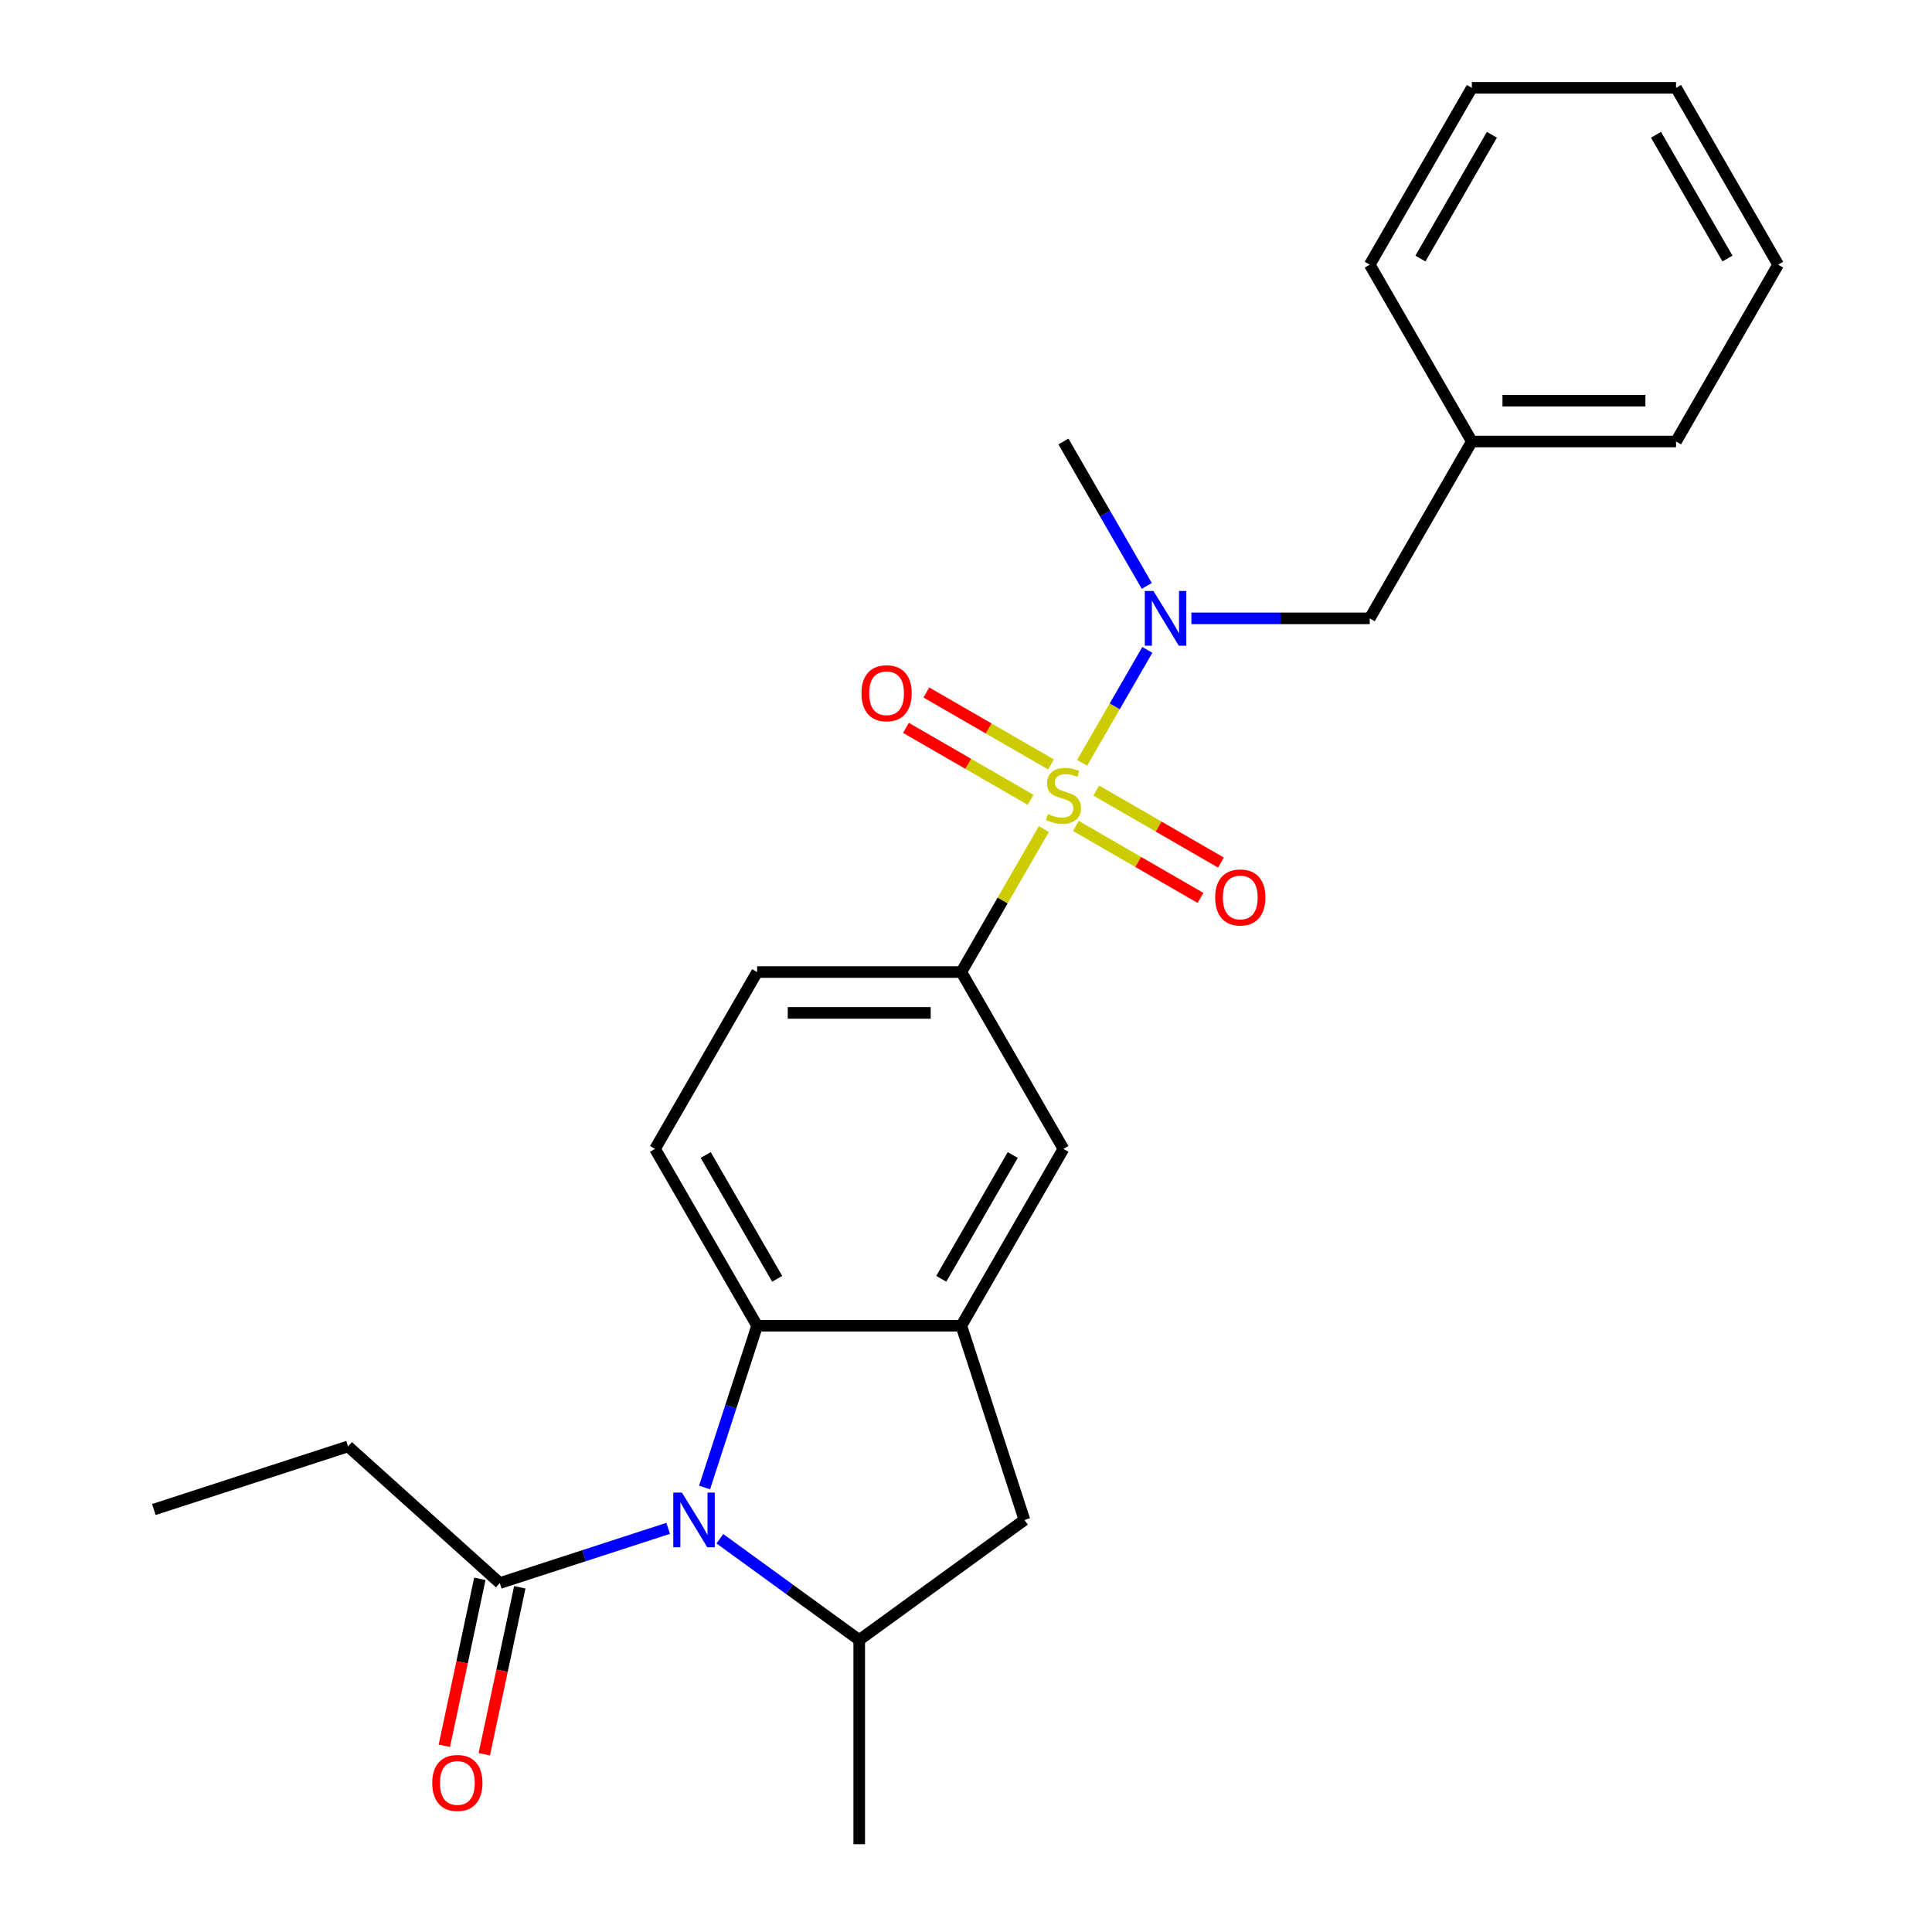 <?xml version='1.0' encoding='iso-8859-1'?>
<svg version='1.1' baseProfile='full'
              xmlns='http://www.w3.org/2000/svg'
                      xmlns:rdkit='http://www.rdkit.org/xml'
                      xmlns:xlink='http://www.w3.org/1999/xlink'
                  xml:space='preserve'
width='1000px' height='1000px' viewBox='0 0 1000 1000'>
<!-- END OF HEADER -->
<rect style='opacity:1.0;fill:#FFFFFF;stroke:none' width='1000' height='1000' x='0' y='0'> </rect>
<path class='bond-3' d='M 540.315,429.118 L 518.949,466.124' style='fill:none;fill-rule:evenodd;stroke:#CCCC00;stroke-width:6px;stroke-linecap:butt;stroke-linejoin:miter;stroke-opacity:1' />
<path class='bond-3' d='M 518.949,466.124 L 497.584,503.13' style='fill:none;fill-rule:evenodd;stroke:#000000;stroke-width:6px;stroke-linecap:butt;stroke-linejoin:miter;stroke-opacity:1' />
<path class='bond-4' d='M 560.109,394.833 L 576.983,365.606' style='fill:none;fill-rule:evenodd;stroke:#CCCC00;stroke-width:6px;stroke-linecap:butt;stroke-linejoin:miter;stroke-opacity:1' />
<path class='bond-4' d='M 576.983,365.606 L 593.858,336.379' style='fill:none;fill-rule:evenodd;stroke:#0000FF;stroke-width:6px;stroke-linecap:butt;stroke-linejoin:miter;stroke-opacity:1' />
<path class='bond-9' d='M 556.869,427.517 L 589.123,446.139' style='fill:none;fill-rule:evenodd;stroke:#CCCC00;stroke-width:6px;stroke-linecap:butt;stroke-linejoin:miter;stroke-opacity:1' />
<path class='bond-9' d='M 589.123,446.139 L 621.378,464.761' style='fill:none;fill-rule:evenodd;stroke:#FF0000;stroke-width:6px;stroke-linecap:butt;stroke-linejoin:miter;stroke-opacity:1' />
<path class='bond-9' d='M 567.439,409.21 L 599.693,427.832' style='fill:none;fill-rule:evenodd;stroke:#CCCC00;stroke-width:6px;stroke-linecap:butt;stroke-linejoin:miter;stroke-opacity:1' />
<path class='bond-9' d='M 599.693,427.832 L 631.947,446.454' style='fill:none;fill-rule:evenodd;stroke:#FF0000;stroke-width:6px;stroke-linecap:butt;stroke-linejoin:miter;stroke-opacity:1' />
<path class='bond-10' d='M 543.994,395.674 L 511.739,377.052' style='fill:none;fill-rule:evenodd;stroke:#CCCC00;stroke-width:6px;stroke-linecap:butt;stroke-linejoin:miter;stroke-opacity:1' />
<path class='bond-10' d='M 511.739,377.052 L 479.485,358.43' style='fill:none;fill-rule:evenodd;stroke:#FF0000;stroke-width:6px;stroke-linecap:butt;stroke-linejoin:miter;stroke-opacity:1' />
<path class='bond-10' d='M 533.424,413.981 L 501.17,395.359' style='fill:none;fill-rule:evenodd;stroke:#CCCC00;stroke-width:6px;stroke-linecap:butt;stroke-linejoin:miter;stroke-opacity:1' />
<path class='bond-10' d='M 501.17,395.359 L 468.915,376.737' style='fill:none;fill-rule:evenodd;stroke:#FF0000;stroke-width:6px;stroke-linecap:butt;stroke-linejoin:miter;stroke-opacity:1' />
<path class='bond-0' d='M 364.685,769.921 L 378.287,728.061' style='fill:none;fill-rule:evenodd;stroke:#0000FF;stroke-width:6px;stroke-linecap:butt;stroke-linejoin:miter;stroke-opacity:1' />
<path class='bond-0' d='M 378.287,728.061 L 391.888,686.201' style='fill:none;fill-rule:evenodd;stroke:#000000;stroke-width:6px;stroke-linecap:butt;stroke-linejoin:miter;stroke-opacity:1' />
<path class='bond-6' d='M 345.844,791.072 L 302.274,805.228' style='fill:none;fill-rule:evenodd;stroke:#0000FF;stroke-width:6px;stroke-linecap:butt;stroke-linejoin:miter;stroke-opacity:1' />
<path class='bond-6' d='M 302.274,805.228 L 258.703,819.385' style='fill:none;fill-rule:evenodd;stroke:#000000;stroke-width:6px;stroke-linecap:butt;stroke-linejoin:miter;stroke-opacity:1' />
<path class='bond-26' d='M 372.608,796.446 L 408.672,822.648' style='fill:none;fill-rule:evenodd;stroke:#0000FF;stroke-width:6px;stroke-linecap:butt;stroke-linejoin:miter;stroke-opacity:1' />
<path class='bond-26' d='M 408.672,822.648 L 444.736,848.85' style='fill:none;fill-rule:evenodd;stroke:#000000;stroke-width:6px;stroke-linecap:butt;stroke-linejoin:miter;stroke-opacity:1' />
<path class='bond-1' d='M 391.888,686.201 L 339.04,594.666' style='fill:none;fill-rule:evenodd;stroke:#000000;stroke-width:6px;stroke-linecap:butt;stroke-linejoin:miter;stroke-opacity:1' />
<path class='bond-1' d='M 402.268,661.901 L 365.274,597.826' style='fill:none;fill-rule:evenodd;stroke:#000000;stroke-width:6px;stroke-linecap:butt;stroke-linejoin:miter;stroke-opacity:1' />
<path class='bond-25' d='M 391.888,686.201 L 497.584,686.201' style='fill:none;fill-rule:evenodd;stroke:#000000;stroke-width:6px;stroke-linecap:butt;stroke-linejoin:miter;stroke-opacity:1' />
<path class='bond-2' d='M 497.584,686.201 L 550.431,594.666' style='fill:none;fill-rule:evenodd;stroke:#000000;stroke-width:6px;stroke-linecap:butt;stroke-linejoin:miter;stroke-opacity:1' />
<path class='bond-2' d='M 487.204,661.901 L 524.197,597.826' style='fill:none;fill-rule:evenodd;stroke:#000000;stroke-width:6px;stroke-linecap:butt;stroke-linejoin:miter;stroke-opacity:1' />
<path class='bond-7' d='M 497.584,686.201 L 530.245,786.723' style='fill:none;fill-rule:evenodd;stroke:#000000;stroke-width:6px;stroke-linecap:butt;stroke-linejoin:miter;stroke-opacity:1' />
<path class='bond-8' d='M 497.584,503.13 L 550.431,594.666' style='fill:none;fill-rule:evenodd;stroke:#000000;stroke-width:6px;stroke-linecap:butt;stroke-linejoin:miter;stroke-opacity:1' />
<path class='bond-13' d='M 497.584,503.13 L 391.888,503.13' style='fill:none;fill-rule:evenodd;stroke:#000000;stroke-width:6px;stroke-linecap:butt;stroke-linejoin:miter;stroke-opacity:1' />
<path class='bond-13' d='M 481.729,524.27 L 407.742,524.27' style='fill:none;fill-rule:evenodd;stroke:#000000;stroke-width:6px;stroke-linecap:butt;stroke-linejoin:miter;stroke-opacity:1' />
<path class='bond-12' d='M 616.662,320.06 L 662.818,320.06' style='fill:none;fill-rule:evenodd;stroke:#0000FF;stroke-width:6px;stroke-linecap:butt;stroke-linejoin:miter;stroke-opacity:1' />
<path class='bond-12' d='M 662.818,320.06 L 708.975,320.06' style='fill:none;fill-rule:evenodd;stroke:#000000;stroke-width:6px;stroke-linecap:butt;stroke-linejoin:miter;stroke-opacity:1' />
<path class='bond-16' d='M 593.578,303.258 L 572.005,265.891' style='fill:none;fill-rule:evenodd;stroke:#0000FF;stroke-width:6px;stroke-linecap:butt;stroke-linejoin:miter;stroke-opacity:1' />
<path class='bond-16' d='M 572.005,265.891 L 550.431,228.525' style='fill:none;fill-rule:evenodd;stroke:#000000;stroke-width:6px;stroke-linecap:butt;stroke-linejoin:miter;stroke-opacity:1' />
<path class='bond-5' d='M 444.736,848.85 L 530.245,786.723' style='fill:none;fill-rule:evenodd;stroke:#000000;stroke-width:6px;stroke-linecap:butt;stroke-linejoin:miter;stroke-opacity:1' />
<path class='bond-17' d='M 444.736,848.85 L 444.736,954.545' style='fill:none;fill-rule:evenodd;stroke:#000000;stroke-width:6px;stroke-linecap:butt;stroke-linejoin:miter;stroke-opacity:1' />
<path class='bond-14' d='M 248.365,817.188 L 239.18,860.399' style='fill:none;fill-rule:evenodd;stroke:#000000;stroke-width:6px;stroke-linecap:butt;stroke-linejoin:miter;stroke-opacity:1' />
<path class='bond-14' d='M 239.18,860.399 L 229.995,903.611' style='fill:none;fill-rule:evenodd;stroke:#FF0000;stroke-width:6px;stroke-linecap:butt;stroke-linejoin:miter;stroke-opacity:1' />
<path class='bond-14' d='M 269.042,821.583 L 259.857,864.794' style='fill:none;fill-rule:evenodd;stroke:#000000;stroke-width:6px;stroke-linecap:butt;stroke-linejoin:miter;stroke-opacity:1' />
<path class='bond-14' d='M 259.857,864.794 L 250.672,908.006' style='fill:none;fill-rule:evenodd;stroke:#FF0000;stroke-width:6px;stroke-linecap:butt;stroke-linejoin:miter;stroke-opacity:1' />
<path class='bond-18' d='M 258.703,819.385 L 180.156,748.661' style='fill:none;fill-rule:evenodd;stroke:#000000;stroke-width:6px;stroke-linecap:butt;stroke-linejoin:miter;stroke-opacity:1' />
<path class='bond-11' d='M 339.04,594.666 L 391.888,503.13' style='fill:none;fill-rule:evenodd;stroke:#000000;stroke-width:6px;stroke-linecap:butt;stroke-linejoin:miter;stroke-opacity:1' />
<path class='bond-15' d='M 708.975,320.06 L 761.823,228.525' style='fill:none;fill-rule:evenodd;stroke:#000000;stroke-width:6px;stroke-linecap:butt;stroke-linejoin:miter;stroke-opacity:1' />
<path class='bond-19' d='M 761.823,228.525 L 867.519,228.525' style='fill:none;fill-rule:evenodd;stroke:#000000;stroke-width:6px;stroke-linecap:butt;stroke-linejoin:miter;stroke-opacity:1' />
<path class='bond-19' d='M 777.677,207.386 L 851.664,207.386' style='fill:none;fill-rule:evenodd;stroke:#000000;stroke-width:6px;stroke-linecap:butt;stroke-linejoin:miter;stroke-opacity:1' />
<path class='bond-20' d='M 761.823,228.525 L 708.975,136.99' style='fill:none;fill-rule:evenodd;stroke:#000000;stroke-width:6px;stroke-linecap:butt;stroke-linejoin:miter;stroke-opacity:1' />
<path class='bond-21' d='M 180.156,748.661 L 79.634,781.323' style='fill:none;fill-rule:evenodd;stroke:#000000;stroke-width:6px;stroke-linecap:butt;stroke-linejoin:miter;stroke-opacity:1' />
<path class='bond-23' d='M 867.519,228.525 L 920.366,136.99' style='fill:none;fill-rule:evenodd;stroke:#000000;stroke-width:6px;stroke-linecap:butt;stroke-linejoin:miter;stroke-opacity:1' />
<path class='bond-22' d='M 708.975,136.99 L 761.823,45.455' style='fill:none;fill-rule:evenodd;stroke:#000000;stroke-width:6px;stroke-linecap:butt;stroke-linejoin:miter;stroke-opacity:1' />
<path class='bond-22' d='M 735.209,133.829 L 772.203,69.754' style='fill:none;fill-rule:evenodd;stroke:#000000;stroke-width:6px;stroke-linecap:butt;stroke-linejoin:miter;stroke-opacity:1' />
<path class='bond-24' d='M 761.823,45.455 L 867.519,45.455' style='fill:none;fill-rule:evenodd;stroke:#000000;stroke-width:6px;stroke-linecap:butt;stroke-linejoin:miter;stroke-opacity:1' />
<path class='bond-27' d='M 920.366,136.99 L 867.519,45.455' style='fill:none;fill-rule:evenodd;stroke:#000000;stroke-width:6px;stroke-linecap:butt;stroke-linejoin:miter;stroke-opacity:1' />
<path class='bond-27' d='M 894.132,133.829 L 857.139,69.754' style='fill:none;fill-rule:evenodd;stroke:#000000;stroke-width:6px;stroke-linecap:butt;stroke-linejoin:miter;stroke-opacity:1' />
<path  class='atom-0' d='M 542.431 421.315
Q 542.751 421.435, 544.071 421.995
Q 545.391 422.555, 546.831 422.915
Q 548.311 423.235, 549.751 423.235
Q 552.431 423.235, 553.991 421.955
Q 555.551 420.635, 555.551 418.355
Q 555.551 416.795, 554.751 415.835
Q 553.991 414.875, 552.791 414.355
Q 551.591 413.835, 549.591 413.235
Q 547.071 412.475, 545.551 411.755
Q 544.071 411.035, 542.991 409.515
Q 541.951 407.995, 541.951 405.435
Q 541.951 401.875, 544.351 399.675
Q 546.791 397.475, 551.591 397.475
Q 554.871 397.475, 558.591 399.035
L 557.671 402.115
Q 554.271 400.715, 551.711 400.715
Q 548.951 400.715, 547.431 401.875
Q 545.911 402.995, 545.951 404.955
Q 545.951 406.475, 546.711 407.395
Q 547.511 408.315, 548.631 408.835
Q 549.791 409.355, 551.711 409.955
Q 554.271 410.755, 555.791 411.555
Q 557.311 412.355, 558.391 413.995
Q 559.511 415.595, 559.511 418.355
Q 559.511 422.275, 556.871 424.395
Q 554.271 426.475, 549.911 426.475
Q 547.391 426.475, 545.471 425.915
Q 543.591 425.395, 541.351 424.475
L 542.431 421.315
' fill='#CCCC00'/>
<path  class='atom-1' d='M 352.966 772.563
L 362.246 787.563
Q 363.166 789.043, 364.646 791.723
Q 366.126 794.403, 366.206 794.563
L 366.206 772.563
L 369.966 772.563
L 369.966 800.883
L 366.086 800.883
L 356.126 784.483
Q 354.966 782.563, 353.726 780.363
Q 352.526 778.163, 352.166 777.483
L 352.166 800.883
L 348.486 800.883
L 348.486 772.563
L 352.966 772.563
' fill='#0000FF'/>
<path  class='atom-5' d='M 597.019 305.9
L 606.299 320.9
Q 607.219 322.38, 608.699 325.06
Q 610.179 327.74, 610.259 327.9
L 610.259 305.9
L 614.019 305.9
L 614.019 334.22
L 610.139 334.22
L 600.179 317.82
Q 599.019 315.9, 597.779 313.7
Q 596.579 311.5, 596.219 310.82
L 596.219 334.22
L 592.539 334.22
L 592.539 305.9
L 597.019 305.9
' fill='#0000FF'/>
<path  class='atom-10' d='M 628.967 464.523
Q 628.967 457.723, 632.327 453.923
Q 635.687 450.123, 641.967 450.123
Q 648.247 450.123, 651.607 453.923
Q 654.967 457.723, 654.967 464.523
Q 654.967 471.403, 651.567 475.323
Q 648.167 479.203, 641.967 479.203
Q 635.727 479.203, 632.327 475.323
Q 628.967 471.443, 628.967 464.523
M 641.967 476.003
Q 646.287 476.003, 648.607 473.123
Q 650.967 470.203, 650.967 464.523
Q 650.967 458.963, 648.607 456.163
Q 646.287 453.323, 641.967 453.323
Q 637.647 453.323, 635.287 456.123
Q 632.967 458.923, 632.967 464.523
Q 632.967 470.243, 635.287 473.123
Q 637.647 476.003, 641.967 476.003
' fill='#FF0000'/>
<path  class='atom-11' d='M 445.896 358.827
Q 445.896 352.027, 449.256 348.227
Q 452.616 344.427, 458.896 344.427
Q 465.176 344.427, 468.536 348.227
Q 471.896 352.027, 471.896 358.827
Q 471.896 365.707, 468.496 369.627
Q 465.096 373.507, 458.896 373.507
Q 452.656 373.507, 449.256 369.627
Q 445.896 365.747, 445.896 358.827
M 458.896 370.307
Q 463.216 370.307, 465.536 367.427
Q 467.896 364.507, 467.896 358.827
Q 467.896 353.267, 465.536 350.467
Q 463.216 347.627, 458.896 347.627
Q 454.576 347.627, 452.216 350.427
Q 449.896 353.227, 449.896 358.827
Q 449.896 364.547, 452.216 367.427
Q 454.576 370.307, 458.896 370.307
' fill='#FF0000'/>
<path  class='atom-15' d='M 223.728 922.851
Q 223.728 916.051, 227.088 912.251
Q 230.448 908.451, 236.728 908.451
Q 243.008 908.451, 246.368 912.251
Q 249.728 916.051, 249.728 922.851
Q 249.728 929.731, 246.328 933.651
Q 242.928 937.531, 236.728 937.531
Q 230.488 937.531, 227.088 933.651
Q 223.728 929.771, 223.728 922.851
M 236.728 934.331
Q 241.048 934.331, 243.368 931.451
Q 245.728 928.531, 245.728 922.851
Q 245.728 917.291, 243.368 914.491
Q 241.048 911.651, 236.728 911.651
Q 232.408 911.651, 230.048 914.451
Q 227.728 917.251, 227.728 922.851
Q 227.728 928.571, 230.048 931.451
Q 232.408 934.331, 236.728 934.331
' fill='#FF0000'/>
</svg>
